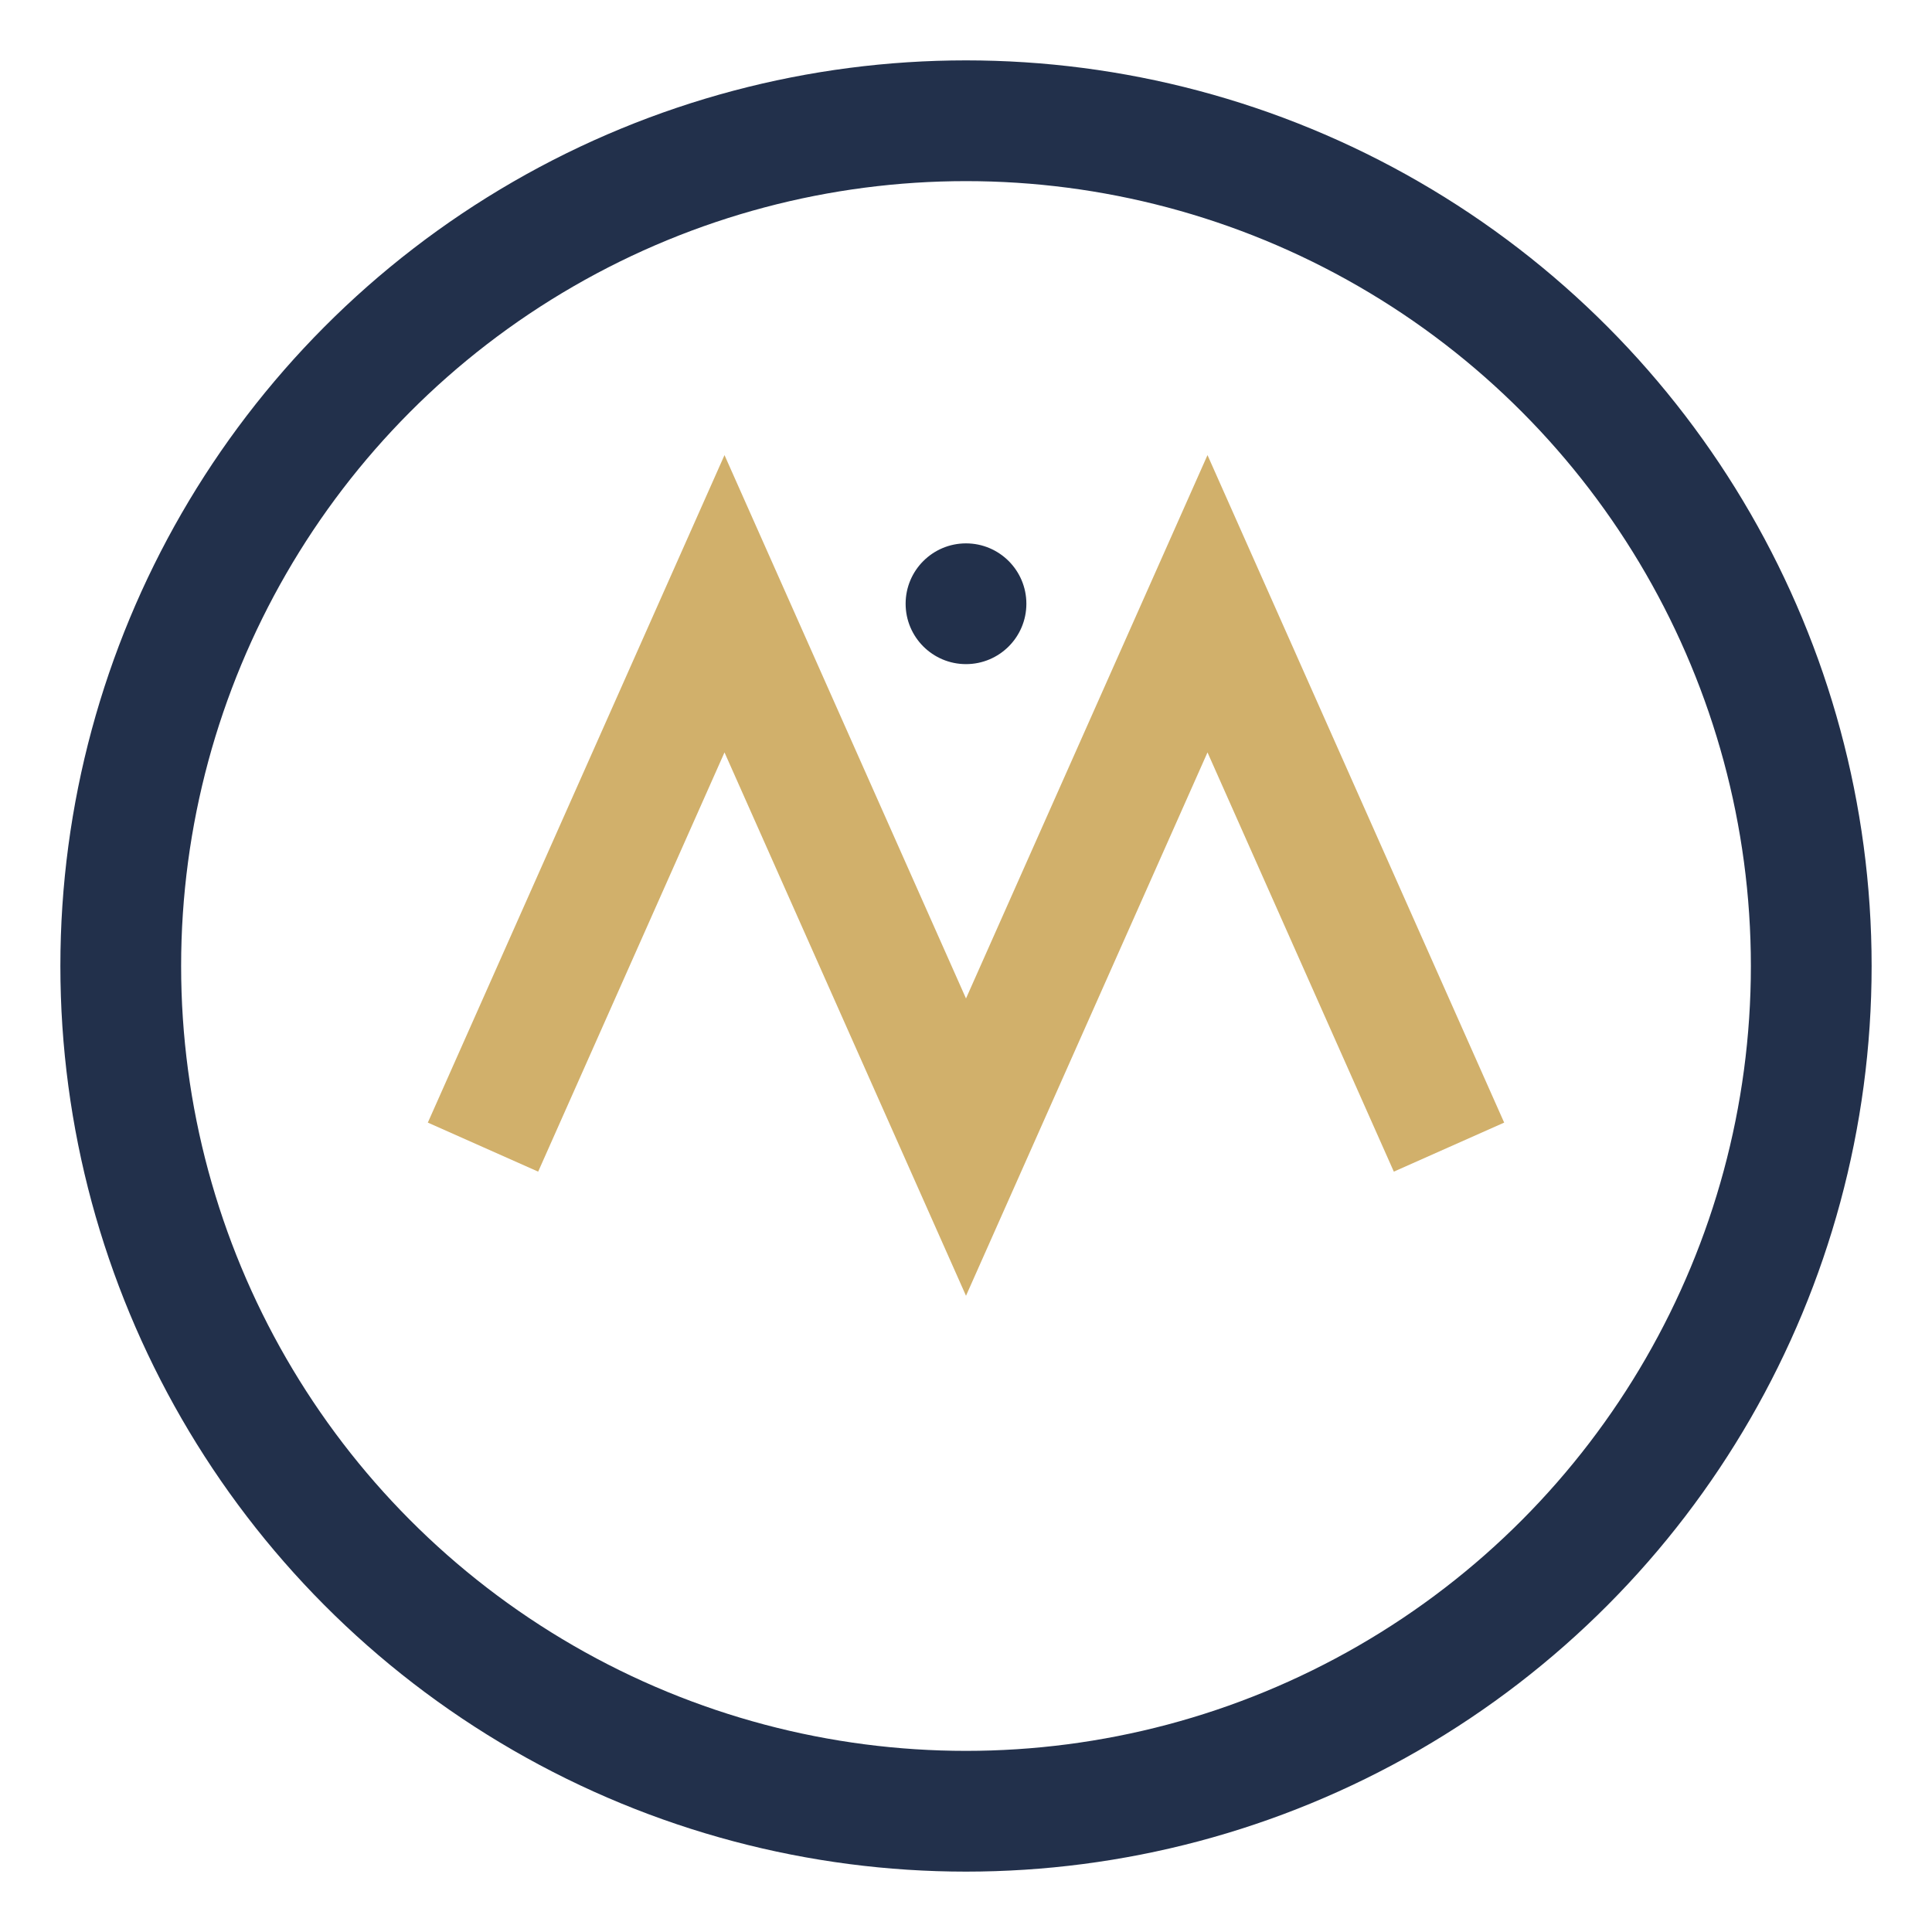 <?xml version="1.0" encoding="UTF-8"?>
<svg xmlns="http://www.w3.org/2000/svg" width="32" height="32" viewBox="0 0 32 32"><circle cx="16" cy="16" r="14" fill="none" stroke="#22304B" stroke-width="2"/><path d="M8 19l4-9 4 9 4-9 4 9" fill="none" stroke="#D1B06B" stroke-width="2"/><circle cx="16" cy="10" r="1" fill="#22304B"/></svg>